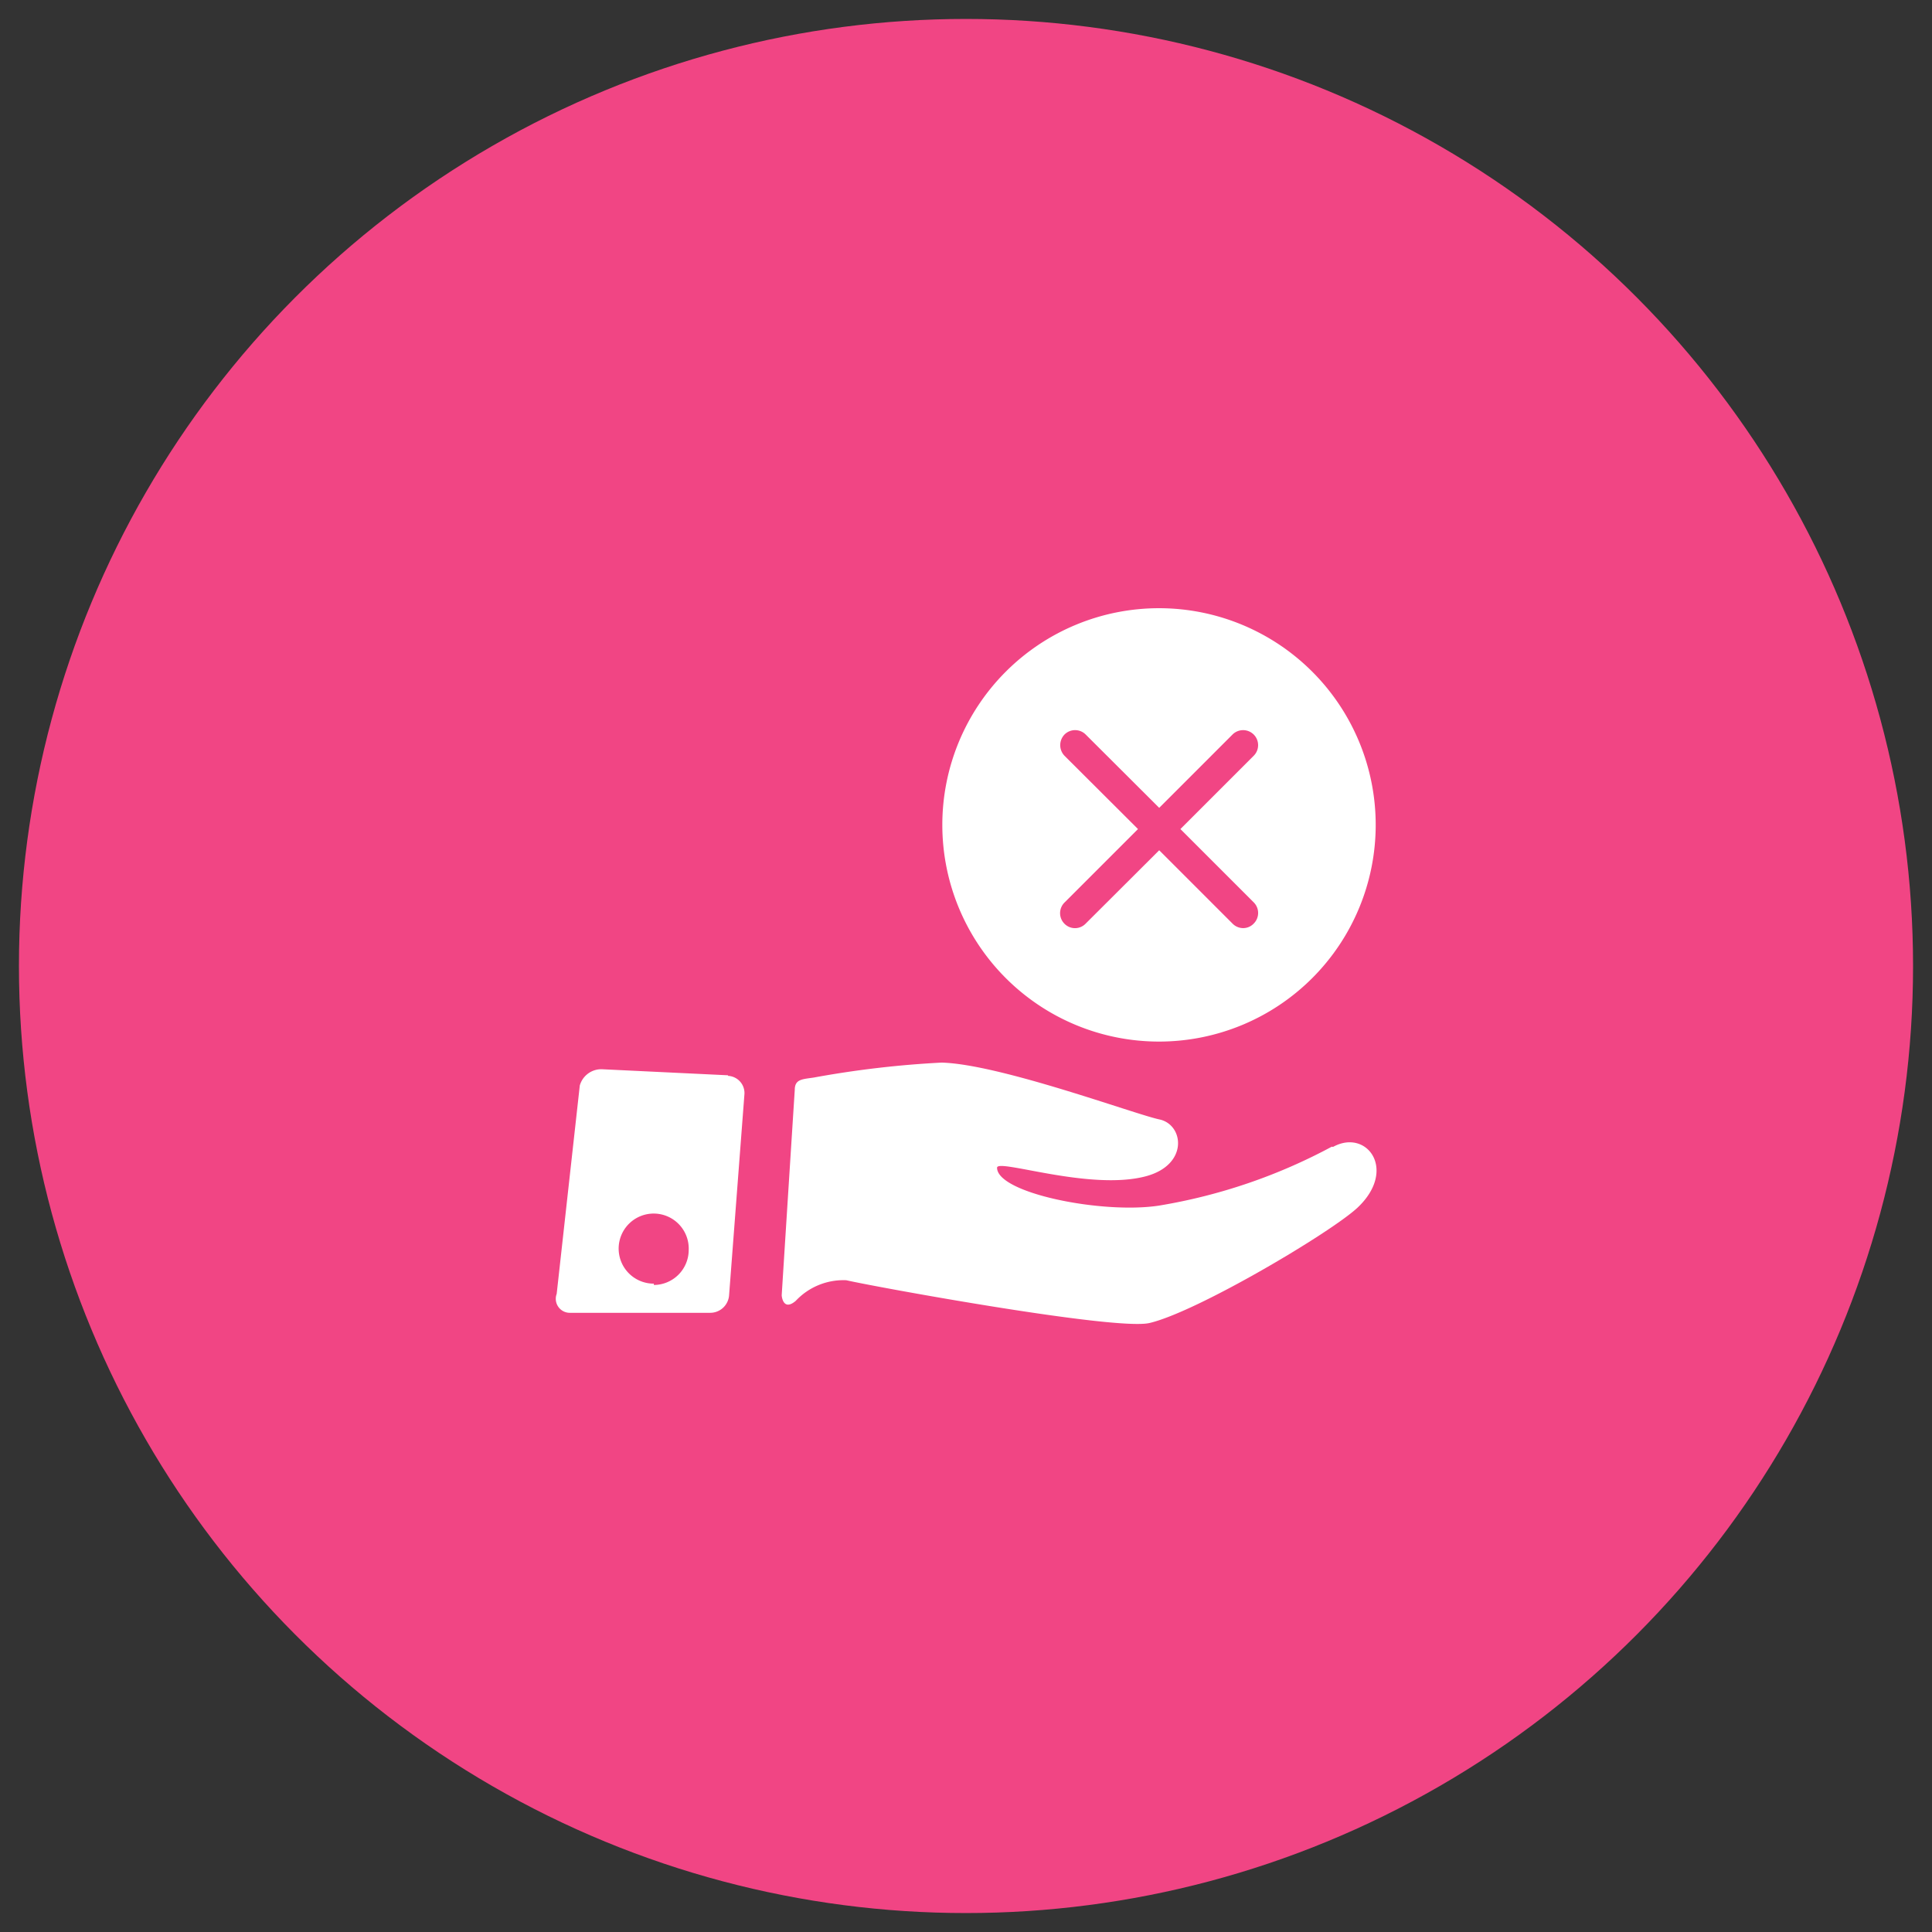 <svg id="Layer_1" data-name="Layer 1" xmlns="http://www.w3.org/2000/svg" viewBox="0 0 102 102"><rect x="0" y="0" width="102" height="102" fill="#333333" stroke="none"/><defs><style>.cls-1{fill:#f14584;}.cls-2{fill:#fff;}</style></defs><title>Close ICO</title><circle class="cls-1" cx="51" cy="51" r="50"/><path class="cls-2" d="M70.31,60.54a29.32,29.32,0,0,1-9.12,3.11c-3,.46-8.55-.66-8.55-2,0-.5,4.9,1.24,7.86.45,2.27-.61,2-2.73.71-3s-8.42-2.92-11.5-3a52.14,52.14,0,0,0-6.75.79c-.6.09-1,.08-1,.65-.17,2.64-.51,8-.69,10.84,0,.06.08.86.74.3a3.45,3.45,0,0,1,2.67-1.09c1.47.34,14.2,2.67,16,2.26,2.51-.58,9.62-4.8,11-6.1,2.11-2,.47-4.18-1.3-3.2Zm0,0"/><path class="cls-2" d="M38.44,56.77l-6.67-.32a1.18,1.18,0,0,0-1.16.86l-1.22,11a.74.74,0,0,0,.71,1h7.39a1,1,0,0,0,1-.9l.81-10.61a.91.91,0,0,0-.87-1Zm-3.92,11A1.85,1.85,0,1,1,36.36,66a1.85,1.85,0,0,1-1.84,1.84Zm0,0"/><path class="cls-2" d="M61.19,32.11A11.44,11.44,0,1,0,72.63,43.55,11.44,11.44,0,0,0,61.19,32.11Z"/><path class="cls-1" d="M62.24,43.77l3.6-3.6a.74.74,0,0,0-1-1l-3.6,3.6-3.6-3.6a.75.75,0,0,0-1,0,.73.73,0,0,0,0,1l3.6,3.6-3.61,3.61a.74.74,0,0,0,1,1l3.61-3.61,3.6,3.6a.74.74,0,0,0,.52.22.78.78,0,0,0,.52-.22.75.75,0,0,0,0-1Z"/><path class="cls-1" d="M62.32,43.77l3.87-3.87a.79.79,0,0,0-1.12-1.12L61.2,42.65l-3.88-3.87a.79.79,0,0,0-1.12,0,.81.81,0,0,0,0,1.12l3.88,3.87L56.2,47.65a.79.79,0,0,0,0,1.12.78.78,0,0,0,1.11,0l3.89-3.88,3.87,3.87a.79.79,0,0,0,.56.24.77.77,0,0,0,.56-.24.79.79,0,0,0,0-1.12Z"/></svg>